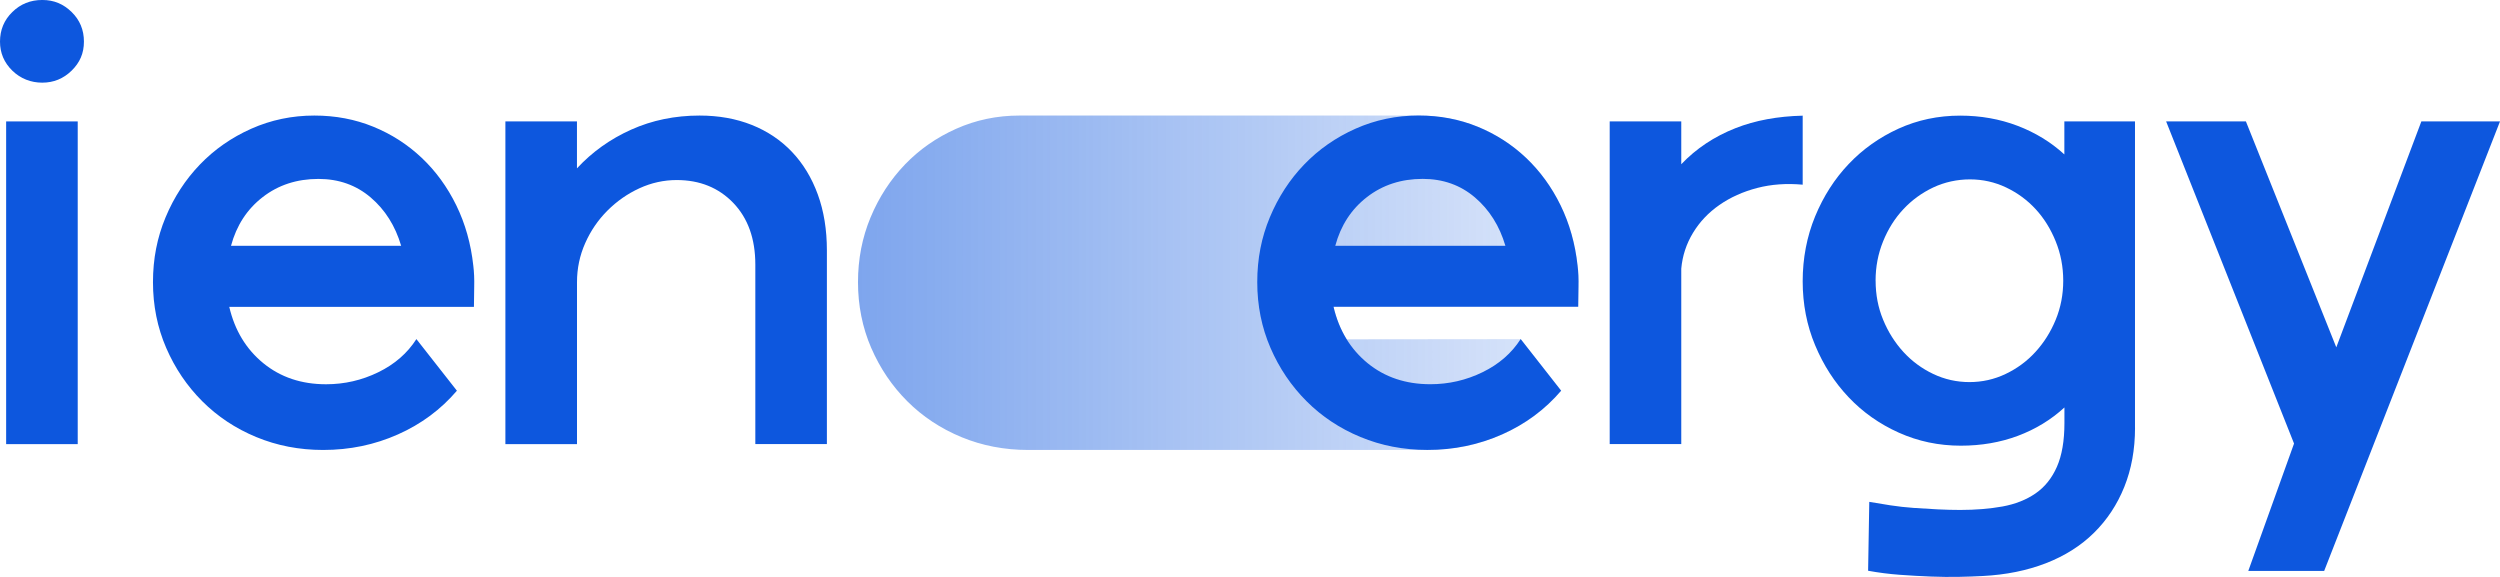 <svg width="325" height="75" viewBox="0 0 325 75" fill="none" xmlns="http://www.w3.org/2000/svg">
<path d="M0 5.414C0 3.888 0.536 2.604 1.602 1.563C2.668 0.517 3.967 -0.003 5.494 -0.003C7.02 -0.003 8.238 0.517 9.309 1.558C10.376 2.599 10.911 3.883 10.911 5.409C10.911 6.936 10.376 8.143 9.309 9.185C8.243 10.226 6.969 10.746 5.494 10.746C4.018 10.746 2.674 10.226 1.602 9.185C0.536 8.143 0 6.885 0 5.409V5.414Z" fill="#0D57DE"/>
<path d="M10.103 15.785H0.799V57.737H10.103V15.785Z" fill="#0D57DE"/>
<path d="M29.803 39.887C30.515 42.939 31.991 45.38 34.225 47.21C36.464 49.039 39.183 49.954 42.387 49.954C44.777 49.954 47.041 49.434 49.174 48.393C51.312 47.352 52.96 45.916 54.132 44.082L59.398 50.793C57.311 53.234 54.759 55.129 51.731 56.474C48.704 57.823 45.465 58.495 42.008 58.495C38.905 58.495 36.009 57.934 33.315 56.817C30.616 55.7 28.282 54.149 26.295 52.163C24.314 50.182 22.747 47.867 21.605 45.224C20.463 42.581 19.887 39.73 19.887 36.683C19.887 33.635 20.433 30.876 21.524 28.253C22.616 25.635 24.107 23.346 25.987 21.39C27.867 19.434 30.091 17.882 32.663 16.735C35.231 15.593 37.965 15.022 40.861 15.022C43.61 15.022 46.162 15.507 48.527 16.472C50.893 17.438 52.99 18.787 54.819 20.515C56.649 22.244 58.15 24.306 59.317 26.691C60.485 29.082 61.223 31.7 61.531 34.55C61.632 35.364 61.672 36.278 61.647 37.299C61.622 38.315 61.612 39.179 61.612 39.892H29.803V39.887ZM41.396 23.26C38.596 23.26 36.181 24.048 34.149 25.625C32.112 27.202 30.743 29.314 30.03 31.957H52.151C51.388 29.365 50.064 27.267 48.184 25.665C46.304 24.063 44.039 23.26 41.396 23.26Z" fill="#0D57DE"/>
<path d="M65.701 57.737V15.785H75.005V21.885C76.986 19.747 79.341 18.069 82.06 16.851C84.779 15.633 87.746 15.022 90.945 15.022C93.436 15.022 95.7 15.431 97.732 16.24C99.764 17.053 101.507 18.221 102.958 19.747C104.408 21.273 105.525 23.118 106.313 25.276C107.102 27.439 107.496 29.865 107.496 32.559V57.732H98.192V34.393C98.192 31.038 97.237 28.369 95.331 26.383C93.426 24.402 90.97 23.406 87.973 23.406C86.295 23.406 84.678 23.765 83.131 24.473C81.58 25.185 80.195 26.15 78.972 27.373C77.754 28.591 76.784 30.006 76.076 31.609C75.364 33.211 75.01 34.904 75.01 36.683V57.737H65.701Z" fill="#0D57DE"/>
<path d="M234.343 15.037C231.099 15.113 228.188 15.649 225.62 16.659C222.851 17.751 220.496 19.318 218.565 21.349V15.78H209.261V57.732H218.565V34.924C218.717 33.246 219.227 31.695 220.092 30.269C220.956 28.844 222.098 27.636 223.523 26.646C224.948 25.655 226.586 24.917 228.446 24.432C230.275 23.957 232.241 23.816 234.349 24.008V15.027L234.343 15.037Z" fill="#0D57DE"/>
<path d="M292.276 74.223H302.141L325 15.785H314.776L303.718 45.153L291.968 15.785H281.597L298.225 57.661L292.276 74.223Z" fill="#0D57DE"/>
<path d="M185.563 58.5C189.02 58.5 192.265 57.823 195.287 56.479C198.314 55.129 200.867 53.234 202.954 50.798L197.688 44.087L175.061 44.112C174.293 42.869 173.722 41.464 173.353 39.892H205.162C205.162 39.179 205.172 38.315 205.198 37.299C205.223 36.283 205.188 35.369 205.081 34.55C204.778 31.705 204.04 29.087 202.868 26.691C201.7 24.301 200.199 22.244 198.37 20.515C196.54 18.787 194.443 17.438 192.078 16.472C189.713 15.507 187.16 15.022 184.411 15.022H132.513C129.617 15.022 126.878 15.593 124.315 16.735C121.748 17.877 119.519 19.434 117.639 21.39C115.759 23.351 114.268 25.635 113.177 28.253C112.085 30.876 111.539 33.681 111.539 36.683C111.539 39.685 112.11 42.581 113.257 45.224C114.4 47.867 115.966 50.182 117.948 52.163C119.929 54.144 122.269 55.695 124.967 56.817C127.661 57.934 130.562 58.495 133.66 58.495H185.558L185.563 58.5Z" fill="url(#paint0_linear_102_3078)"/>
<path d="M277.554 55.609C277.554 58.419 277.089 60.977 276.164 63.286C275.234 65.596 273.92 67.587 272.212 69.27C270.504 70.953 268.422 72.267 265.966 73.222C263.504 74.172 260.77 74.728 257.763 74.88C256.859 74.93 255.828 74.966 254.675 74.991C253.523 75.016 252.29 75.001 250.986 74.951C249.682 74.9 248.338 74.824 246.958 74.723C245.578 74.622 244.209 74.445 242.854 74.198L243.006 65.242C243.86 65.394 244.775 65.545 245.755 65.692C246.736 65.844 247.751 65.955 248.803 66.031C249.854 66.106 250.9 66.167 251.926 66.218C252.952 66.268 253.922 66.293 254.827 66.293C256.833 66.293 258.663 66.142 260.32 65.844C261.978 65.54 263.408 64.979 264.611 64.151C265.814 63.322 266.744 62.169 267.396 60.689C268.048 59.208 268.376 57.313 268.376 55.003V52.971C266.623 54.578 264.601 55.807 262.317 56.661C260.032 57.515 257.561 57.939 254.903 57.939C252.042 57.939 249.359 57.373 246.847 56.246C244.335 55.119 242.167 53.588 240.332 51.652C238.498 49.722 237.042 47.463 235.966 44.88C234.884 42.298 234.349 39.523 234.349 36.561C234.349 33.6 234.889 30.739 235.966 28.131C237.042 25.524 238.498 23.25 240.332 21.319C242.167 19.388 244.325 17.857 246.806 16.725C249.288 15.598 251.961 15.032 254.822 15.032C257.48 15.032 259.962 15.472 262.271 16.351C264.581 17.23 266.612 18.468 268.366 20.076V15.785H277.549V55.604L277.554 55.609ZM243.83 36.491C243.83 38.3 244.153 39.993 244.81 41.575C245.462 43.157 246.341 44.547 247.443 45.754C248.545 46.957 249.839 47.912 251.319 48.615C252.8 49.317 254.367 49.671 256.025 49.671C257.682 49.671 259.249 49.322 260.73 48.615C262.211 47.912 263.504 46.962 264.606 45.754C265.708 44.552 266.587 43.157 267.239 41.575C267.891 39.993 268.22 38.3 268.22 36.491C268.22 34.681 267.891 32.978 267.239 31.371C266.587 29.764 265.723 28.374 264.641 27.197C263.56 26.019 262.281 25.079 260.801 24.372C259.32 23.669 257.753 23.32 256.095 23.32C254.438 23.32 252.795 23.674 251.314 24.372C249.834 25.074 248.54 26.014 247.438 27.197C246.331 28.374 245.457 29.769 244.805 31.371C244.153 32.978 243.825 34.681 243.825 36.491H243.83Z" fill="#0D57DE"/>
<path d="M173.358 39.882C174.071 42.934 175.547 45.37 177.78 47.205C180.019 49.034 182.738 49.949 185.942 49.949C188.333 49.949 190.597 49.429 192.73 48.388C194.868 47.346 196.515 45.911 197.688 44.077L202.949 50.788C200.861 53.229 198.309 55.124 195.282 56.469C192.255 57.813 189.015 58.49 185.558 58.49C182.455 58.49 179.559 57.929 176.866 56.812C174.172 55.695 171.832 54.144 169.851 52.158C167.87 50.177 166.303 47.862 165.161 45.219C164.019 42.575 163.443 39.73 163.443 36.678C163.443 33.625 163.988 30.871 165.08 28.248C166.172 25.63 167.663 23.34 169.543 21.385C171.423 19.429 173.646 17.877 176.219 16.73C178.786 15.588 181.52 15.017 184.416 15.017C187.16 15.017 189.718 15.502 192.083 16.467C194.448 17.433 196.545 18.782 198.375 20.51C200.204 22.239 201.705 24.301 202.873 26.686C204.04 29.077 204.778 31.695 205.087 34.54C205.188 35.353 205.228 36.268 205.203 37.284C205.178 38.3 205.167 39.164 205.167 39.877H173.363L173.358 39.882ZM184.952 23.255C182.157 23.255 179.741 24.043 177.705 25.62C175.668 27.197 174.298 29.309 173.586 31.952H195.701C194.938 29.36 193.614 27.262 191.734 25.66C189.854 24.058 187.59 23.255 184.947 23.255H184.952Z" fill="#0D57DE"/>
<defs>
<linearGradient id="paint0_linear_102_3078" x1="0.018" y1="37.504" x2="325.026" y2="37.504" gradientUnits="userSpaceOnUse">
<stop stop-color="#0D57DE"/>
<stop offset="0.736" stop-color="#0D57DE" stop-opacity="0"/>
</linearGradient>
</defs>
</svg>

